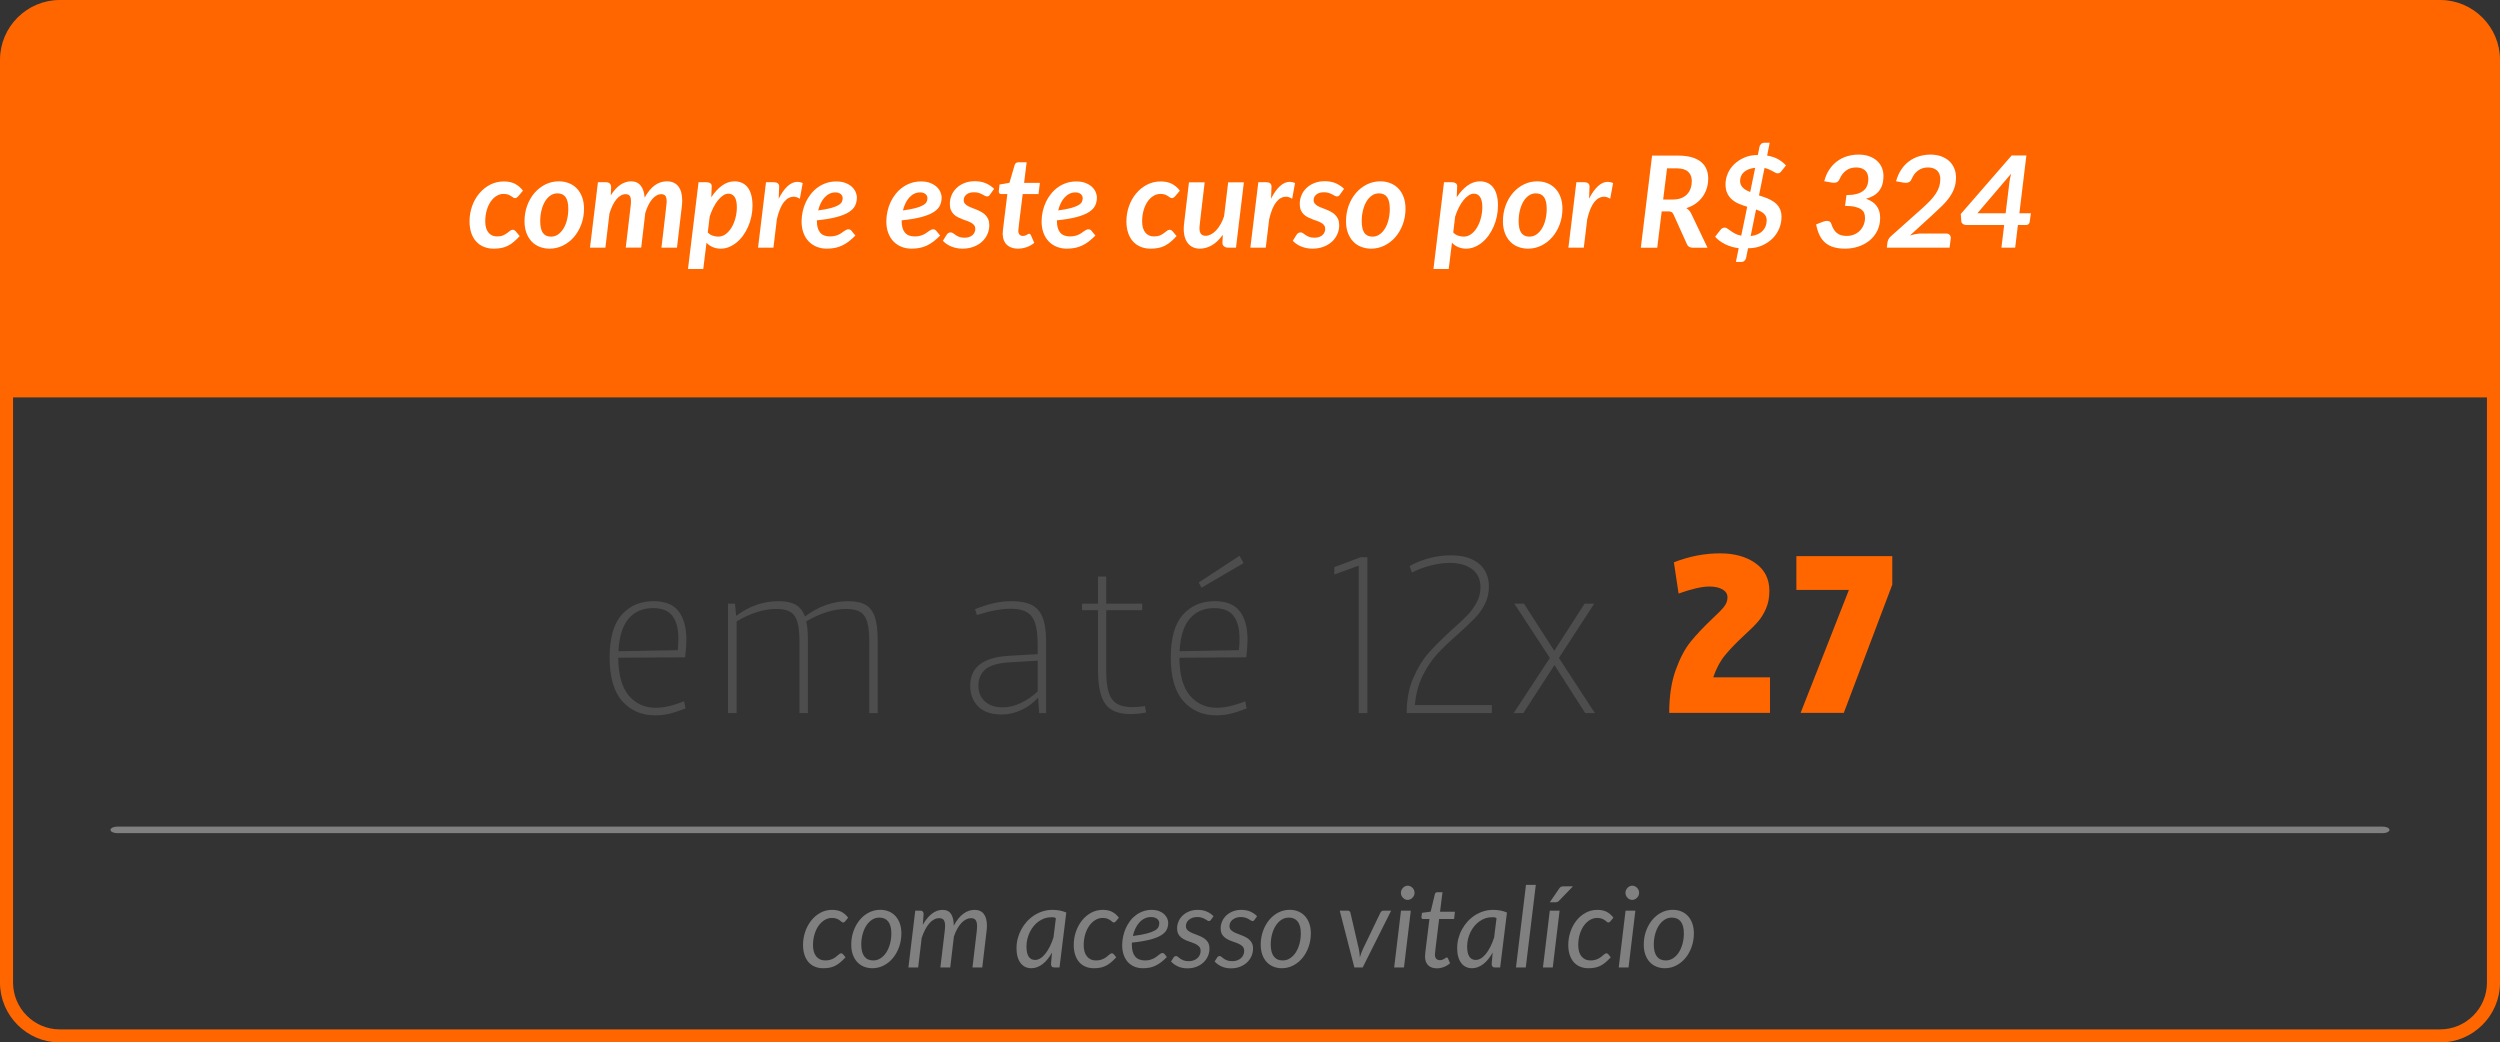 <?xml version="1.0" encoding="UTF-8"?>
<!DOCTYPE svg PUBLIC "-//W3C//DTD SVG 1.1//EN" "http://www.w3.org/Graphics/SVG/1.1/DTD/svg11.dtd">
<!-- Creator: CorelDRAW 2019 (64 Bit) -->
<svg xmlns="http://www.w3.org/2000/svg" xml:space="preserve" width="190.5mm" height="79.434mm" version="1.1" style="shape-rendering:geometricPrecision; text-rendering:geometricPrecision; image-rendering:optimizeQuality; fill-rule:evenodd; clip-rule:evenodd"
viewBox="0 0 2128176 887398"
 xmlns:xlink="http://www.w3.org/1999/xlink"
 xmlns:xodm="http://www.corel.com/coreldraw/odm/2003">
 <rect x="0" y="0" width="2128176" height="887398" fill="#333333" stroke="none"/>
 <defs>
  <style type="text/css">
   <![CDATA[
    .fil3 {fill:#4D4D4D;fill-rule:nonzero}
    .fil1 {fill:gray;fill-rule:nonzero}
    .fil0 {fill:#FF6600;fill-rule:nonzero}
    .fil2 {fill:white;fill-rule:nonzero}
   ]]>
  </style>
 </defs>
 <g id="Camada_x0020_1">
  <path class="fil0" d="M50903 887398l2026367 0c14005,0 26733,-5725 35956,-14949 9223,-9222 14950,-21951 14950,-35956l0 -785590c0,-14006 -5727,-26733 -14949,-35957 -9223,-9222 -21952,-14948 -35957,-14948l-2026367 0c-14002,0 -26732,5725 -35954,14948 -9223,9223 -14949,21951 -14949,35957l0 785590c0,14005 5725,26733 14949,35956 9221,9223 21950,14949 35954,14949zm-39790 -549108l2105949 0 0 498204c0,10937 -4480,20885 -11693,28099 -7213,7213 -17161,11692 -28099,11692l-2026367 0c-10938,0 -20885,-4479 -28098,-11692 -7213,-7213 -11692,-17161 -11692,-28099l0 -498204z"/>
  <path class="fil1" d="M719780 814908c-1652,1796 -3210,3306 -4686,4513 -1478,1208 -2972,2162 -4466,2877 -1494,715 -3035,1208 -4638,1494 -1605,286 -3338,429 -5181,429 -2797,0 -5260,-476 -7404,-1430 -2146,-953 -3941,-2305 -5388,-4036 -1444,-1733 -2542,-3814 -3288,-6246 -747,-2431 -1128,-5118 -1128,-8041 0,-3910 619,-7676 1843,-11268 1223,-3592 2922,-6770 5115,-9535 2194,-2782 4800,-4990 7818,-6644 3020,-1652 6342,-2479 9964,-2479 3178,0 5848,572 8009,1700 2161,1144 4052,2797 5673,4975l-2670 3194c-190,255 -429,461 -715,620 -286,159 -603,238 -953,238 -446,0 -875,-190 -1304,-588 -429,-398 -984,-842 -1668,-1335 -683,-493 -1541,-937 -2574,-1335 -1033,-398 -2368,-603 -3989,-603 -2192,0 -4257,603 -6212,1795 -1955,1192 -3671,2813 -5133,4895 -1461,2066 -2605,4513 -3448,7342 -842,2829 -1271,5864 -1271,9122 0,1971 222,3751 668,5372 445,1604 1112,2972 2002,4100 890,1128 1985,2002 3273,2622 1287,620 2781,937 4497,937 1431,0 2702,-159 3814,-460 1112,-302 2097,-668 2956,-1113 858,-445 1621,-937 2272,-1462 651,-524 1239,-1017 1764,-1461 524,-446 1001,-811 1430,-1113 429,-303 857,-461 1303,-461 636,0 1175,270 1621,811l2097 2574z"/>
  <path id="1" class="fil1" d="M743378 817594c2319,0 4433,-636 6340,-1923 1907,-1271 3528,-2956 4862,-5070 1335,-2129 2368,-4561 3099,-7326 732,-2781 1097,-5674 1097,-8693 0,-4451 -874,-7819 -2622,-10076 -1748,-2258 -4274,-3386 -7580,-3386 -2352,0 -4464,636 -6355,1891 -1891,1256 -3512,2940 -4847,5054 -1335,2114 -2368,4561 -3098,7326 -731,2765 -1097,5657 -1097,8694 0,4450 875,7819 2605,10091 1733,2272 4260,3416 7597,3416zm-763 6627c-2638,0 -5053,-460 -7246,-1366 -2193,-906 -4083,-2209 -5673,-3926 -1590,-1716 -2829,-3814 -3719,-6293 -888,-2479 -1334,-5308 -1334,-8487 0,-4068 635,-7898 1906,-11490 1271,-3592 3020,-6738 5229,-9440 2209,-2701 4814,-4831 7818,-6388 3003,-1558 6244,-2337 9740,-2337 2638,0 5053,446 7246,1352 2193,905 4084,2224 5673,3941 1589,1716 2829,3814 3718,6309 890,2496 1335,5324 1335,8470 0,4037 -636,7851 -1907,11443 -1271,3592 -3003,6739 -5212,9440 -2209,2701 -4832,4832 -7849,6405 -3020,1573 -6262,2367 -9726,2367z"/>
  <path id="2" class="fil1" d="M773314 823554l5817 -48344 4242 0c1907,0 2861,969 2861,2908l-668 9122c2384,-4179 4990,-7342 7818,-9487 2829,-2146 5817,-3211 8962,-3211 3274,0 5690,1161 7247,3497 1557,2336 2335,5673 2335,9996 2416,-4594 5133,-7994 8137,-10187 3003,-2209 6149,-3306 9454,-3306 3559,0 6229,1161 7993,3480 1764,2320 2636,5658 2636,10013 0,731 -31,1494 -95,2288 -64,794 -143,1621 -238,2479l-3623 30752 -8342 0 3622 -30752c191,-1557 286,-2972 286,-4243 0,-2384 -398,-4148 -1192,-5276 -793,-1128 -2128,-1685 -4004,-1685 -1366,0 -2734,334 -4100,1018 -1366,683 -2685,1685 -3956,3003 -1271,1319 -2448,2956 -3544,4911 -1097,1955 -2082,4212 -2940,6754l-3098 26270 -8390 0 3670 -30752c95,-858 174,-1668 238,-2431 64,-763 96,-1478 96,-2146 0,-2257 -366,-3925 -1113,-5006 -747,-1080 -2066,-1621 -3940,-1621 -1526,0 -2988,382 -4403,1144 -1414,763 -2749,1860 -4004,3306 -1255,1447 -2431,3211 -3512,5293 -1080,2081 -2066,4434 -2955,7040l-3003 25173 -8296 0z"/>
  <path id="3" class="fil1" d="M901931 823554l-4386 0c-1112,0 -1858,-286 -2256,-842 -398,-572 -603,-1256 -603,-2066l858 -9726c-1145,2018 -2368,3845 -3688,5482 -1318,1653 -2717,3052 -4195,4196 -1477,1160 -3034,2050 -4655,2670 -1621,636 -3306,953 -5053,953 -1907,0 -3640,-381 -5197,-1128 -1557,-746 -2877,-1843 -3973,-3289 -1096,-1447 -1954,-3226 -2558,-5340 -603,-2114 -906,-4546 -906,-7278 0,-2861 366,-5658 1081,-8375 715,-2718 1732,-5293 3050,-7708 1319,-2415 2892,-4641 4736,-6658 1844,-2019 3909,-3767 6181,-5245 2272,-1478 4704,-2622 7310,-3433 2606,-810 5340,-1223 8200,-1223 2066,0 4083,175 6038,508 1955,334 3878,922 5783,1748l-5768 46755zm-20785 -6389c1557,0 3083,-476 4577,-1430 1494,-954 2908,-2289 4243,-3973 1334,-1685 2590,-3703 3750,-6039 1160,-2336 2177,-4895 3067,-7676l2049 -16353c-699,-573 -1382,-859 -2064,-859 -684,0 -1366,0 -2034,0 -1907,0 -3750,303 -5530,922 -1780,620 -3448,1495 -5005,2607 -1558,1112 -2973,2431 -4244,3973 -1271,1542 -2350,3226 -3257,5070 -906,1843 -1621,3798 -2129,5880 -508,2082 -763,4212 -763,6405 0,7645 2448,11474 7341,11474z"/>
  <path id="4" class="fil1" d="M950222 814908c-1652,1796 -3210,3306 -4688,4513 -1477,1208 -2971,2162 -4465,2877 -1494,715 -3035,1208 -4640,1494 -1604,286 -3337,429 -5180,429 -2797,0 -5261,-476 -7404,-1430 -2146,-953 -3941,-2305 -5388,-4036 -1446,-1733 -2542,-3814 -3288,-6246 -747,-2431 -1128,-5118 -1128,-8041 0,-3910 619,-7676 1843,-11268 1222,-3592 2922,-6770 5115,-9535 2194,-2782 4800,-4990 7818,-6644 3020,-1652 6342,-2479 9964,-2479 3178,0 5848,572 8009,1700 2161,1144 4052,2797 5673,4975l-2670 3194c-190,255 -429,461 -715,620 -286,159 -603,238 -953,238 -446,0 -875,-190 -1304,-588 -429,-398 -985,-842 -1669,-1335 -681,-493 -1539,-937 -2573,-1335 -1033,-398 -2368,-603 -3989,-603 -2193,0 -4257,603 -6212,1795 -1955,1192 -3671,2813 -5133,4895 -1461,2066 -2605,4513 -3448,7342 -842,2829 -1271,5864 -1271,9122 0,1971 222,3751 668,5372 445,1604 1112,2972 2002,4100 889,1128 1985,2002 3273,2622 1287,620 2781,937 4497,937 1431,0 2701,-159 3814,-460 1112,-302 2097,-668 2956,-1113 858,-445 1621,-937 2272,-1462 651,-524 1239,-1017 1764,-1461 524,-446 1001,-811 1429,-1113 429,-303 858,-461 1304,-461 636,0 1175,270 1621,811l2097 2574z"/>
  <path id="5" class="fil1" d="M994460 785572c0,2114 -429,4036 -1287,5816 -857,1764 -2430,3354 -4719,4768 -2288,1414 -5434,2654 -9439,3703 -4005,1048 -9153,1907 -15445,2543 -32,350 -48,683 -48,1017 0,334 0,684 0,1033 0,4259 936,7516 2796,9774 1859,2240 4656,3368 8405,3368 1526,0 2892,-159 4084,-476 1192,-334 2257,-716 3195,-1176 937,-461 1763,-970 2478,-1526 715,-556 1366,-1065 1971,-1542 603,-460 1160,-842 1668,-1160 509,-318 1018,-477 1526,-477 572,0 1097,270 1573,811l2097 2622c-1620,1685 -3193,3115 -4734,4307 -1542,1176 -3131,2177 -4752,2972 -1620,779 -3303,1367 -5069,1733 -1764,365 -3671,540 -5704,540 -2765,0 -5244,-460 -7437,-1382 -2192,-922 -4052,-2241 -5577,-3941 -1526,-1700 -2702,-3767 -3528,-6182 -827,-2415 -1240,-5118 -1240,-8105 0,-2479 270,-4958 794,-7421 525,-2463 1288,-4816 2289,-7040 1001,-2225 2224,-4291 3671,-6198 1446,-1924 3098,-3560 4957,-4943 1860,-1382 3910,-2479 6151,-3273 2239,-794 4638,-1192 7213,-1192 2448,0 4560,350 6340,1049 1780,699 3242,1590 4386,2670 1145,1096 2002,2288 2558,3592 556,1303 826,2543 826,3719zm-14587 -4927c-2002,0 -3845,413 -5530,1239 -1684,827 -3177,1971 -4481,3433 -1303,1447 -2415,3147 -3337,5118 -922,1954 -1638,4068 -2146,6341 4895,-604 8820,-1304 11775,-2082 2956,-779 5229,-1637 6818,-2543 1589,-906 2638,-1891 3146,-2940 508,-1049 763,-2161 763,-3306 0,-572 -127,-1175 -382,-1795 -254,-620 -651,-1192 -1208,-1700 -556,-508 -1287,-922 -2176,-1256 -889,-334 -1971,-508 -3242,-508z"/>
  <path id="6" class="fil1" d="M1030882 782981c-254,381 -508,651 -762,827 -255,174 -572,269 -954,269 -445,0 -922,-174 -1446,-524 -525,-350 -1161,-747 -1908,-1176 -746,-429 -1668,-826 -2749,-1192 -1080,-365 -2382,-540 -3908,-540 -1430,0 -2734,190 -3910,588 -1175,398 -2193,954 -3051,1653 -857,698 -1508,1509 -1970,2447 -460,938 -699,1939 -699,2988 0,1494 493,2686 1478,3575 984,890 2224,1653 3718,2305 1494,651 3115,1287 4847,1891 1732,604 3336,1366 4829,2289 1495,922 2734,2097 3719,3528 985,1430 1478,3289 1478,5578 0,2224 -429,4355 -1303,6389 -875,2033 -2130,3814 -3767,5356 -1637,1542 -3606,2781 -5911,3702 -2304,922 -4894,1383 -7754,1383 -3083,0 -5800,-556 -8169,-1653 -2366,-1096 -4306,-2495 -5799,-4211l2098 -3274c254,-413 555,-731 905,-970 350,-222 795,-333 1335,-333 509,0 1018,222 1525,667 508,445 1144,954 1907,1509 763,556 1733,1049 2892,1495 1161,445 2622,667 4402,667 1557,0 2972,-238 4227,-715 1256,-477 2320,-1113 3194,-1907 874,-794 1542,-1716 2003,-2782 459,-1065 681,-2209 681,-3401 0,-1621 -493,-2908 -1477,-3862 -985,-953 -2224,-1748 -3719,-2384 -1494,-636 -3099,-1223 -4815,-1780 -1715,-556 -3320,-1271 -4814,-2145 -1495,-875 -2734,-2019 -3719,-3402 -985,-1398 -1477,-3258 -1477,-5578 0,-2034 412,-3988 1222,-5880 811,-1891 1971,-3560 3497,-5023 1526,-1461 3385,-2638 5561,-3511 2177,-875 4625,-1304 7358,-1304 2891,0 5451,493 7659,1462 2210,970 4099,2272 5689,3941l-2145 3035z"/>
  <path id="7" class="fil1" d="M1067970 782981c-254,381 -508,651 -762,827 -255,174 -572,269 -954,269 -445,0 -922,-174 -1446,-524 -525,-350 -1161,-747 -1908,-1176 -746,-429 -1668,-826 -2749,-1192 -1079,-365 -2382,-540 -3908,-540 -1430,0 -2734,190 -3910,588 -1175,398 -2192,954 -3050,1653 -858,698 -1509,1509 -1971,2447 -460,938 -699,1939 -699,2988 0,1494 493,2686 1478,3575 985,890 2224,1653 3718,2305 1494,651 3115,1287 4847,1891 1732,604 3336,1366 4829,2289 1495,922 2734,2097 3719,3528 985,1430 1478,3289 1478,5578 0,2224 -429,4355 -1303,6389 -875,2033 -2130,3814 -3767,5356 -1637,1542 -3606,2781 -5911,3702 -2304,922 -4894,1383 -7754,1383 -3083,0 -5800,-556 -8168,-1653 -2367,-1096 -4307,-2495 -5800,-4211l2098 -3274c254,-413 555,-731 905,-970 350,-222 795,-333 1335,-333 509,0 1018,222 1526,667 508,445 1143,954 1906,1509 763,556 1733,1049 2892,1495 1161,445 2622,667 4403,667 1556,0 2971,-238 4226,-715 1256,-477 2320,-1113 3194,-1907 874,-794 1542,-1716 2003,-2782 460,-1065 683,-2209 683,-3401 0,-1621 -493,-2908 -1478,-3862 -985,-953 -2224,-1748 -3719,-2384 -1494,-636 -3099,-1223 -4814,-1780 -1716,-556 -3321,-1271 -4815,-2145 -1495,-875 -2734,-2019 -3718,-3402 -985,-1398 -1478,-3258 -1478,-5578 0,-2034 413,-3988 1223,-5880 810,-1891 1970,-3560 3496,-5023 1526,-1461 3385,-2638 5562,-3511 2176,-875 4624,-1304 7356,-1304 2892,0 5451,493 7659,1462 2210,970 4100,2272 5689,3941l-2145 3035z"/>
  <path id="8" class="fil1" d="M1091949 817594c2320,0 4434,-636 6340,-1923 1907,-1271 3528,-2956 4863,-5070 1335,-2129 2368,-4561 3099,-7326 732,-2781 1097,-5674 1097,-8693 0,-4451 -874,-7819 -2622,-10076 -1748,-2258 -4275,-3386 -7580,-3386 -2352,0 -4465,636 -6357,1891 -1891,1256 -3511,2940 -4846,5054 -1335,2114 -2368,4561 -3099,7326 -731,2765 -1097,5657 -1097,8694 0,4450 875,7819 2606,10091 1733,2272 4259,3416 7596,3416zm-763 6627c-2638,0 -5052,-460 -7245,-1366 -2194,-906 -4084,-2209 -5673,-3926 -1590,-1716 -2829,-3814 -3719,-6293 -889,-2479 -1335,-5308 -1335,-8487 0,-4068 636,-7898 1907,-11490 1271,-3592 3020,-6738 5228,-9440 2209,-2701 4815,-4831 7819,-6388 3002,-1558 6244,-2337 9740,-2337 2636,0 5053,446 7246,1352 2193,905 4083,2224 5672,3941 1590,1716 2830,3814 3719,6309 890,2496 1335,5324 1335,8470 0,4037 -636,7851 -1907,11443 -1271,3592 -3004,6739 -5213,9440 -2207,2701 -4831,4832 -7849,6405 -3019,1573 -6261,2367 -9726,2367z"/>
  <path id="9" class="fil1" d="M1140478 775210l6864 0c636,0 1145,174 1526,524 381,350 620,763 715,1240l7198 31116c255,1176 446,2353 556,3529 112,1175 191,2336 255,3496 350,-1160 715,-2305 1096,-3464 382,-1160 859,-2352 1431,-3560l14968 -31116c255,-509 604,-923 1049,-1256 445,-334 937,-508 1478,-508l6626 0 -24217 48344 -7103 0 -12442 -48344z"/>
  <path id="10" class="fil1" d="M1200973 775210l-5816 48344 -8343 0 5817 -48344 8342 0zm3194 -15162c0,827 -160,1590 -493,2305 -334,715 -778,1351 -1334,1907 -556,556 -1192,1001 -1891,1319 -699,317 -1430,477 -2193,477 -732,0 -1447,-160 -2146,-477 -699,-318 -1303,-763 -1828,-1319 -524,-556 -952,-1192 -1270,-1907 -317,-715 -476,-1478 -476,-2305 0,-826 159,-1605 476,-2336 318,-731 746,-1383 1287,-1938 540,-556 1160,-1002 1859,-1335 699,-334 1414,-493 2145,-493 763,0 1495,159 2194,476 699,318 1335,747 1890,1304 556,556 984,1208 1303,1955 317,746 477,1542 477,2367z"/>
  <path id="11" class="fil1" d="M1213081 814431c0,-190 16,-429 31,-731 16,-302 48,-747 95,-1319 48,-572 112,-1318 207,-2240 96,-923 239,-2130 429,-3624l3004 -24187 -5386 0c-413,0 -747,-127 -1018,-366 -270,-238 -413,-603 -413,-1112 0,-96 17,-286 48,-572 31,-287 79,-620 127,-985 47,-366 95,-732 143,-1113 48,-382 79,-747 111,-1113l7437 -1001 3576 -14923c127,-477 365,-875 715,-1176 349,-302 778,-445 1286,-445l4482 0 -2098 16639 12681 0 -715 6167 -12729 0 -2907 23758c-159,1303 -270,2352 -350,3147 -79,794 -143,1446 -191,1923 -47,477 -79,810 -95,1001 -16,191 -32,334 -32,429 0,1621 382,2813 1127,3592 747,779 1765,1176 3068,1176 827,0 1557,-127 2193,-365 636,-239 1192,-493 1653,-779 460,-286 842,-556 1160,-795 318,-238 604,-350 858,-350 255,0 460,64 603,191 143,127 286,334 445,636l1764 4100c-1525,1352 -3272,2401 -5258,3179 -1987,762 -3989,1144 -5992,1144 -3081,0 -5513,-842 -7293,-2527 -1780,-1685 -2701,-4132 -2765,-7359z"/>
  <path id="12" class="fil1" d="M1277056 823554l-4386 0c-1113,0 -1859,-286 -2257,-842 -397,-572 -602,-1256 -602,-2066l857 -9726c-1144,2018 -2367,3845 -3687,5482 -1318,1653 -2717,3052 -4195,4196 -1478,1160 -3034,2050 -4655,2670 -1621,636 -3306,953 -5054,953 -1907,0 -3639,-381 -5196,-1128 -1557,-746 -2877,-1843 -3973,-3289 -1097,-1447 -1955,-3226 -2558,-5340 -603,-2114 -906,-4546 -906,-7278 0,-2861 366,-5658 1080,-8375 715,-2718 1732,-5293 3051,-7708 1319,-2415 2892,-4641 4736,-6658 1843,-2019 3909,-3767 6181,-5245 2272,-1478 4704,-2622 7310,-3433 2606,-810 5340,-1223 8199,-1223 2067,0 4084,175 6039,508 1955,334 3877,922 5783,1748l-5768 46755zm-20785 -6389c1557,0 3083,-476 4576,-1430 1494,-954 2909,-2289 4244,-3973 1334,-1685 2590,-3703 3750,-6039 1160,-2336 2176,-4895 3065,-7676l2050 -16353c-699,-573 -1382,-859 -2066,-859 -684,0 -1366,0 -2033,0 -1907,0 -3750,303 -5530,922 -1781,620 -3449,1495 -5005,2607 -1558,1112 -2973,2431 -4244,3973 -1271,1542 -2352,3226 -3258,5070 -905,1843 -1620,3798 -2128,5880 -508,2082 -763,4212 -763,6405 0,7645 2447,11474 7341,11474z"/>
  <polygon id="13" class="fil1" points="1290500,823554 1299033,753278 1307376,753278 1298842,823554 "/>
  <path id="14" class="fil1" d="M1327635 775210l-5815 48344 -8343 0 5816 -48344 8342 0zm11347 -20692l-11822 12253c-446,476 -890,810 -1352,1001 -460,191 -1017,286 -1652,286l-4863 0 7914 -11538c445,-699 937,-1208 1477,-1526 541,-317 1304,-476 2289,-476l8009 0z"/>
  <path id="15" class="fil1" d="M1371208 814908c-1652,1796 -3210,3306 -4688,4513 -1477,1208 -2971,2162 -4465,2877 -1494,715 -3035,1208 -4640,1494 -1604,286 -3337,429 -5180,429 -2797,0 -5261,-476 -7404,-1430 -2146,-953 -3941,-2305 -5388,-4036 -1446,-1733 -2542,-3814 -3288,-6246 -747,-2431 -1128,-5118 -1128,-8041 0,-3910 619,-7676 1843,-11268 1222,-3592 2922,-6770 5115,-9535 2194,-2782 4799,-4990 7818,-6644 3020,-1652 6342,-2479 9964,-2479 3178,0 5848,572 8009,1700 2161,1144 4052,2797 5673,4975l-2670 3194c-190,255 -429,461 -715,620 -286,159 -603,238 -953,238 -446,0 -875,-190 -1304,-588 -429,-398 -985,-842 -1669,-1335 -681,-493 -1539,-937 -2573,-1335 -1033,-398 -2368,-603 -3989,-603 -2193,0 -4257,603 -6212,1795 -1955,1192 -3671,2813 -5133,4895 -1462,2066 -2605,4513 -3448,7342 -842,2829 -1271,5864 -1271,9122 0,1971 222,3751 668,5372 445,1604 1112,2972 2002,4100 889,1128 1985,2002 3273,2622 1287,620 2781,937 4497,937 1431,0 2701,-159 3814,-460 1112,-302 2097,-668 2956,-1113 858,-445 1621,-937 2272,-1462 651,-524 1239,-1017 1764,-1461 524,-446 1000,-811 1429,-1113 429,-303 858,-461 1304,-461 636,0 1175,270 1621,811l2097 2574z"/>
  <path id="16" class="fil1" d="M1392135 775210l-5816 48344 -8343 0 5817 -48344 8342 0zm3194 -15162c0,827 -160,1590 -493,2305 -334,715 -778,1351 -1334,1907 -556,556 -1192,1001 -1891,1319 -699,317 -1430,477 -2193,477 -732,0 -1447,-160 -2146,-477 -699,-318 -1303,-763 -1828,-1319 -524,-556 -952,-1192 -1270,-1907 -317,-715 -476,-1478 -476,-2305 0,-826 159,-1605 476,-2336 318,-731 746,-1383 1287,-1938 540,-556 1160,-1002 1859,-1335 699,-334 1414,-493 2145,-493 763,0 1495,159 2194,476 699,318 1335,747 1890,1304 556,556 984,1208 1303,1955 317,746 477,1542 477,2367z"/>
  <path id="17" class="fil1" d="M1418021 817594c2320,0 4434,-636 6340,-1923 1907,-1271 3528,-2956 4863,-5070 1335,-2129 2368,-4561 3099,-7326 731,-2781 1096,-5674 1096,-8693 0,-4451 -872,-7819 -2621,-10076 -1748,-2258 -4275,-3386 -7581,-3386 -2350,0 -4464,636 -6355,1891 -1891,1256 -3511,2940 -4846,5054 -1335,2114 -2368,4561 -3099,7326 -731,2765 -1097,5657 -1097,8694 0,4450 875,7819 2606,10091 1733,2272 4259,3416 7596,3416zm-763 6627c-2638,0 -5052,-460 -7245,-1366 -2194,-906 -4084,-2209 -5674,-3926 -1589,-1716 -2828,-3814 -3718,-6293 -889,-2479 -1335,-5308 -1335,-8487 0,-4068 636,-7898 1907,-11490 1271,-3592 3019,-6738 5228,-9440 2209,-2701 4815,-4831 7818,-6388 3003,-1558 6245,-2337 9740,-2337 2638,0 5054,446 7247,1352 2192,905 4083,2224 5672,3941 1590,1716 2830,3814 3719,6309 890,2496 1335,5324 1335,8470 0,4037 -636,7851 -1907,11443 -1271,3592 -3004,6739 -5213,9440 -2207,2701 -4831,4832 -7849,6405 -3020,1573 -6261,2367 -9726,2367z"/>
  <path class="fil2" d="M442385 200967c-1842,2041 -3594,3738 -5273,5111 -1678,1372 -3394,2473 -5128,3322 -1734,831 -3557,1409 -5471,1752 -1914,343 -4008,524 -6284,524 -3213,0 -6085,-560 -8631,-1661 -2546,-1102 -4712,-2654 -6482,-4678 -1770,-2022 -3106,-4461 -4027,-7314 -921,-2853 -1390,-6032 -1390,-9535 0,-4514 722,-8830 2166,-12929 1446,-4100 3468,-7712 6067,-10835 2601,-3125 5689,-5616 9262,-7476 3576,-1860 7476,-2782 11701,-2782 3684,0 6826,650 9408,1968 2582,1300 4875,3251 6898,5870l-4280 5056c-325,325 -687,613 -1102,885 -416,270 -885,416 -1391,416 -614,0 -1174,-199 -1679,-579 -505,-379 -1083,-776 -1751,-1210 -668,-433 -1499,-848 -2492,-1228 -993,-379 -2294,-560 -3883,-560 -2057,0 -4025,560 -5903,1679 -1878,1121 -3521,2709 -4948,4750 -1425,2058 -2564,4532 -3413,7421 -848,2890 -1281,6068 -1281,9572 0,4081 903,7224 2708,9444 1805,2221 4243,3322 7313,3322 2059,0 3774,-289 5128,-885 1354,-595 2492,-1246 3431,-1951 940,-704 1787,-1354 2528,-1951 741,-595 1535,-903 2401,-903 433,0 867,126 1282,361 416,236 776,542 1102,904l3413 4117z"/>
  <path id="1" class="fil2" d="M469089 201437c2240,0 4262,-650 6067,-1933 1805,-1282 3358,-3016 4641,-5165 1282,-2149 2257,-4660 2944,-7513 686,-2871 1029,-5868 1029,-9029 0,-4514 -759,-7856 -2294,-9986 -1535,-2132 -3864,-3214 -6969,-3214 -2240,0 -4262,650 -6068,1914 -1805,1265 -3340,2979 -4604,5147 -1263,2185 -2239,4695 -2925,7549 -687,2871 -1030,5887 -1030,9084 0,4514 759,7837 2276,9968 1517,2113 3827,3178 6933,3178zm-1192 10239c-3069,0 -5903,-524 -8522,-1553 -2619,-1030 -4875,-2528 -6771,-4514 -1896,-1987 -3395,-4443 -4479,-7332 -1084,-2890 -1625,-6195 -1625,-9915 0,-4803 776,-9299 2311,-13453 1535,-4154 3630,-7747 6285,-10782 2653,-3051 5741,-5435 9280,-7169 3539,-1734 7313,-2601 11321,-2601 3070,0 5923,524 8540,1553 2619,1030 4876,2528 6790,4516 1915,1986 3412,4442 4495,7331 1084,2890 1625,6195 1625,9915 0,4767 -776,9228 -2329,13363 -1552,4154 -3646,7746 -6302,10798 -2654,3052 -5759,5454 -9298,7206 -3540,1752 -7313,2636 -11322,2636z"/>
  <path id="2" class="fil2" d="M502242 210809l6770 -55692 6771 0c1373,0 2457,343 3251,1048 794,686 1192,1787 1192,3287 0,54 0,108 0,180 0,73 0,343 -18,776 -19,452 -55,1121 -90,2041 -37,903 -90,2185 -163,3846 2491,-4027 5200,-7007 8125,-8975 2926,-1968 5977,-2962 9155,-2962 3431,0 6139,1192 8107,3576 1968,2384 3106,5833 3431,10329 2600,-4767 5489,-8270 8649,-10528 3160,-2258 6590,-3377 10310,-3377 4152,0 7367,1391 9624,4189 2257,2800 3375,6845 3375,12118 0,723 -18,1480 -54,2294 -36,812 -108,1643 -217,2473l-4170 35377 -13218 0c723,-6140 1337,-11359 1842,-15639 506,-4280 922,-7855 1247,-10726 325,-2872 578,-5111 759,-6736 180,-1625 324,-2889 414,-3774 90,-885 145,-1481 163,-1789 18,-306 18,-541 18,-722 0,-2167 -361,-3738 -1084,-4695 -723,-957 -1896,-1427 -3521,-1427 -1373,0 -2708,361 -4008,1084 -1299,723 -2528,1770 -3701,3143 -1174,1372 -2258,3051 -3251,5038 -992,1986 -1877,4225 -2635,6717l-3468 29525 -13163 0 4171 -35377c73,-757 145,-1480 199,-2148 55,-668 73,-1282 73,-1860 0,-2167 -343,-3738 -1048,-4695 -704,-957 -1878,-1427 -3503,-1427 -1408,0 -2779,379 -4116,1137 -1336,759 -2583,1842 -3756,3269 -1174,1427 -2258,3160 -3250,5201 -993,2040 -1878,4333 -2636,6862l-3468 29038 -13108 0z"/>
  <path id="3" class="fil2" d="M585661 229012l8992 -73895 6771 0c1228,0 2276,271 3143,794 867,542 1300,1409 1300,2619 0,0 0,55 0,163 0,108 -18,469 -55,1065 -36,579 -71,1517 -108,2800 -36,1282 -108,3070 -217,5399 2673,-4154 5705,-7458 9082,-9914 3377,-2457 6933,-3684 10690,-3684 2310,0 4423,433 6319,1282 1896,849 3503,2113 4840,3811 1335,1697 2365,3846 3087,6465 723,2600 1084,5652 1084,9155 0,3143 -325,6230 -975,9282 -649,3033 -1571,5905 -2762,8613 -1192,2709 -2600,5201 -4243,7476 -1643,2294 -3486,4262 -5508,5923 -2022,1662 -4171,2962 -6465,3901 -2294,940 -4675,1409 -7132,1409 -2491,0 -4749,-451 -6789,-1336 -2040,-885 -3809,-2114 -5291,-3702l-2762 22374 -13001 0zm34397 -64144c-1480,0 -2978,506 -4495,1499 -1517,993 -2979,2365 -4388,4117 -1409,1752 -2709,3828 -3918,6212 -1210,2384 -2257,4948 -3124,7693l-1625 13507c1228,1282 2636,2203 4207,2727 1572,542 3124,813 4676,813 2384,0 4551,-741 6501,-2222 1949,-1480 3629,-3413 5019,-5797 1391,-2383 2457,-5074 3214,-8054 759,-2979 1138,-5959 1138,-8957 0,-3900 -632,-6808 -1896,-8704 -1265,-1896 -3034,-2835 -5310,-2835z"/>
  <path id="4" class="fil2" d="M645302 210809l6770 -55692 6771 0c1300,0 2366,289 3196,885 831,579 1247,1517 1247,2800 0,0 0,54 0,199 0,126 -18,523 -55,1173 -36,650 -71,1680 -108,3088 -36,1409 -108,3377 -217,5905 2276,-4587 4767,-8126 7475,-10619 2709,-2509 5525,-3756 8450,-3756 1481,0 2981,343 4497,1011l-2438 13418c-1805,-1174 -3521,-1752 -5147,-1752 -3213,0 -6030,1535 -8450,4605 -2419,3070 -4405,7874 -5958,14410l-2926 24325 -13108 0z"/>
  <path id="5" class="fil2" d="M729425 168173c0,2492 -487,4768 -1480,6845 -993,2058 -2781,3918 -5344,5543 -2564,1625 -6032,3034 -10419,4208 -4388,1173 -9985,2113 -16775,2798l0 704c0,8669 3702,13003 11106,13003 1589,0 2997,-162 4225,-469 1228,-307 2311,-668 3232,-1102 921,-433 1752,-922 2491,-1463 741,-542 1427,-1029 2059,-1462 632,-433 1246,-812 1860,-1119 614,-307 1282,-451 2004,-451 433,0 866,108 1299,307 433,198 794,487 1084,885l3413 4135c-1914,1915 -3792,3576 -5633,5003 -1842,1409 -3720,2564 -5635,3468 -1914,921 -3936,1589 -6066,2022 -2130,433 -4461,650 -6988,650 -3250,0 -6193,-560 -8830,-1661 -2635,-1102 -4893,-2654 -6771,-4660 -1878,-2004 -3322,-4424 -4351,-7259 -1029,-2835 -1553,-6014 -1553,-9517 0,-2925 325,-5797 957,-8631 632,-2817 1535,-5490 2726,-8019 1192,-2528 2654,-4857 4388,-6988 1734,-2149 3702,-3992 5885,-5544 2185,-1553 4587,-2763 7206,-3630 2617,-867 5417,-1300 8414,-1300 2925,0 5489,416 7674,1247 2185,830 4007,1914 5471,3232 1462,1336 2546,2800 3269,4443 722,1624 1083,3214 1083,4785zm-18254 -4388c-1805,0 -3486,380 -5038,1119 -1553,759 -2943,1824 -4188,3178 -1246,1355 -2329,2981 -3251,4858 -921,1896 -1661,3955 -2203,6193 4479,-613 8089,-1300 10816,-2022 2727,-741 4840,-1553 6338,-2438 1498,-867 2491,-1806 2979,-2800 487,-993 722,-2059 722,-3196 0,-542 -108,-1119 -343,-1698 -235,-595 -595,-1119 -1084,-1571 -487,-451 -1119,-849 -1896,-1156 -775,-306 -1733,-469 -2852,-469z"/>
  <path id="6" class="fil2" d="M801577 168173c0,2492 -487,4768 -1480,6845 -992,2058 -2779,3918 -5344,5543 -2564,1625 -6030,3034 -10419,4208 -4387,1173 -9985,2113 -16774,2798l0 704c0,8669 3701,13003 11106,13003 1589,0 2996,-162 4224,-469 1228,-307 2311,-668 3233,-1102 921,-433 1752,-922 2491,-1463 741,-542 1427,-1029 2058,-1462 632,-433 1246,-812 1860,-1119 614,-307 1282,-451 2004,-451 433,0 867,108 1300,307 433,198 794,487 1084,885l3412 4135c-1913,1915 -3790,3576 -5633,5003 -1842,1409 -3720,2564 -5634,3468 -1914,921 -3937,1589 -6067,2022 -2130,433 -4460,650 -6988,650 -3250,0 -6192,-560 -8829,-1661 -2636,-1102 -4894,-2654 -6771,-4660 -1878,-2004 -3322,-4424 -4352,-7259 -1029,-2835 -1553,-6014 -1553,-9517 0,-2925 325,-5797 957,-8631 632,-2817 1535,-5490 2727,-8019 1192,-2528 2654,-4857 4387,-6988 1734,-2149 3702,-3992 5886,-5544 2185,-1553 4586,-2763 7205,-3630 2619,-867 5417,-1300 8414,-1300 2926,0 5490,416 7674,1247 2185,830 4008,1914 5472,3232 1462,1336 2545,2800 3268,4443 722,1624 1083,3214 1083,4785zm-18254 -4388c-1805,0 -3484,380 -5037,1119 -1553,759 -2944,1824 -4189,3178 -1246,1355 -2329,2981 -3250,4858 -921,1896 -1661,3955 -2203,6193 4478,-613 8089,-1300 10816,-2022 2726,-741 4838,-1553 6338,-2438 1498,-867 2491,-1806 2979,-2800 487,-993 722,-2059 722,-3196 0,-542 -108,-1119 -343,-1698 -235,-595 -595,-1119 -1084,-1571 -487,-451 -1119,-849 -1896,-1156 -776,-306 -1734,-469 -2853,-469z"/>
  <path id="7" class="fil2" d="M842800 165627c-398,578 -776,993 -1137,1228 -362,235 -831,343 -1409,343 -614,0 -1246,-180 -1896,-542 -649,-361 -1390,-759 -2239,-1210 -849,-451 -1823,-867 -2926,-1228 -1102,-361 -2438,-542 -3990,-542 -2852,0 -5037,650 -6554,1933 -1516,1282 -2275,2871 -2275,4785 0,1121 325,2077 956,2853 632,778 1444,1463 2457,2041 1011,578 2166,1102 3467,1590 1299,487 2635,1011 4008,1571 1372,560 2709,1192 4008,1914 1300,705 2457,1554 3467,2565 1011,1011 1842,2239 2474,3665 631,1427 938,3143 938,5129 0,2672 -524,5219 -1589,7639 -1066,2420 -2601,4550 -4586,6374 -1986,1823 -4388,3269 -7206,4333 -2816,1066 -5958,1608 -9425,1608 -1768,0 -3465,-163 -5109,-506 -1643,-343 -3197,-812 -4642,-1409 -1443,-613 -2744,-1318 -3917,-2148 -1174,-813 -2185,-1698 -3016,-2654l3251 -5184c397,-613 885,-1102 1444,-1427 560,-325 1210,-487 1967,-487 759,0 1444,235 2059,704 613,470 1336,975 2166,1535 831,560 1842,1084 3016,1554 1174,469 2671,704 4513,704 1481,0 2800,-199 3937,-595 1137,-398 2095,-940 2871,-1625 775,-687 1353,-1481 1751,-2402 398,-903 595,-1860 595,-2871 0,-1229 -306,-2258 -921,-3070 -614,-813 -1425,-1517 -2454,-2114 -1030,-595 -2203,-1119 -3503,-1571 -1300,-451 -2619,-940 -3973,-1444 -1354,-506 -2672,-1084 -3955,-1734 -1281,-650 -2438,-1480 -3467,-2474 -1030,-993 -1860,-2203 -2474,-3630 -612,-1444 -919,-3178 -919,-5255 0,-2456 469,-4857 1408,-7187 938,-2329 2329,-4406 4154,-6195 1823,-1787 4063,-3232 6716,-4316 2654,-1084 5689,-1625 9118,-1625 3539,0 6682,614 9408,1824 2727,1228 5020,2781 6898,4678l-3468 4875z"/>
  <path id="8" class="fil2" d="M853581 199469c0,-254 0,-542 0,-885 0,-344 36,-849 89,-1517 55,-687 145,-1572 271,-2673 126,-1102 289,-2510 506,-4243l3087 -24957 -5254 0c-614,0 -1102,-199 -1481,-578 -379,-380 -578,-940 -578,-1698 0,-36 18,-108 36,-217 18,-108 37,-361 73,-740 36,-380 108,-940 199,-1698 90,-759 199,-1824 343,-3196l8450 -1462 4442 -15170c217,-722 597,-1281 1121,-1679 523,-398 1155,-595 1913,-595l7151 0 -2166 17498 13434 0 -1137 9535 -13489 0 -2979 24217c-181,1480 -307,2654 -398,3521 -90,867 -163,1535 -217,2022 -55,488 -90,831 -108,1030 -18,199 -36,343 -36,416 0,1372 343,2456 1011,3250 668,794 1608,1192 2835,1192 759,0 1409,-108 1951,-307 541,-199 1011,-397 1408,-613 398,-217 759,-433 1066,-632 307,-199 595,-289 885,-289 397,0 722,108 956,307 235,199 433,488 613,885l2872 6555c-1986,1625 -4190,2853 -6609,3684 -2420,830 -4857,1246 -7312,1246 -3937,0 -7044,-1066 -9336,-3196 -2292,-2132 -3502,-5147 -3611,-9011z"/>
  <path id="9" class="fil2" d="M933749 168173c0,2492 -486,4768 -1479,6845 -993,2058 -2781,3918 -5346,5543 -2564,1625 -6030,3034 -10419,4208 -4387,1173 -9985,2113 -16774,2798l0 704c0,8669 3702,13003 11106,13003 1589,0 2997,-162 4224,-469 1228,-307 2311,-668 3233,-1102 921,-433 1752,-922 2491,-1463 741,-542 1427,-1029 2059,-1462 632,-433 1245,-812 1859,-1119 614,-307 1282,-451 2004,-451 433,0 867,108 1300,307 433,198 794,487 1084,885l3413 4135c-1914,1915 -3792,3576 -5634,5003 -1842,1409 -3719,2564 -5634,3468 -1914,921 -3937,1589 -6067,2022 -2129,433 -4460,650 -6988,650 -3250,0 -6192,-560 -8829,-1661 -2636,-1102 -4893,-2654 -6771,-4660 -1878,-2004 -3322,-4424 -4352,-7259 -1029,-2835 -1553,-6014 -1553,-9517 0,-2925 325,-5797 957,-8631 632,-2817 1535,-5490 2727,-8019 1192,-2528 2654,-4857 4388,-6988 1733,-2149 3701,-3992 5885,-5544 2185,-1553 4586,-2763 7205,-3630 2619,-867 5418,-1300 8414,-1300 2926,0 5490,416 7675,1247 2184,830 4007,1914 5471,3232 1462,1336 2546,2800 3269,4443 722,1624 1081,3214 1081,4785zm-18254 -4388c-1804,0 -3484,380 -5037,1119 -1553,759 -2944,1824 -4189,3178 -1246,1355 -2328,2981 -3250,4858 -921,1896 -1661,3955 -2203,6193 4478,-613 8089,-1300 10816,-2022 2727,-741 4838,-1553 6338,-2438 1498,-867 2491,-1806 2979,-2800 487,-993 722,-2059 722,-3196 0,-542 -108,-1119 -343,-1698 -235,-595 -595,-1119 -1084,-1571 -487,-451 -1119,-849 -1896,-1156 -776,-306 -1734,-469 -2853,-469z"/>
  <path id="10" class="fil2" d="M1001569 200967c-1841,2041 -3593,3738 -5272,5111 -1679,1372 -3395,2473 -5129,3322 -1733,831 -3556,1409 -5471,1752 -1914,343 -4008,524 -6283,524 -3214,0 -6086,-560 -8631,-1661 -2546,-1102 -4713,-2654 -6483,-4678 -1770,-2022 -3105,-4461 -4026,-7314 -921,-2853 -1390,-6032 -1390,-9535 0,-4514 722,-8830 2166,-12929 1444,-4100 3467,-7712 6067,-10835 2601,-3125 5687,-5616 9262,-7476 3576,-1860 7475,-2782 11701,-2782 3683,0 6825,650 9408,1968 2582,1300 4874,3251 6897,5870l-4279 5056c-325,325 -687,613 -1102,885 -416,270 -885,416 -1391,416 -614,0 -1174,-199 -1679,-579 -506,-379 -1084,-776 -1752,-1210 -668,-433 -1499,-848 -2492,-1228 -992,-379 -2292,-560 -3882,-560 -2058,0 -4026,560 -5904,1679 -1877,1121 -3520,2709 -4947,4750 -1427,2058 -2565,4532 -3414,7421 -848,2890 -1281,6068 -1281,9572 0,4081 903,7224 2708,9444 1806,2221 4244,3322 7313,3322 2059,0 3775,-289 5129,-885 1354,-595 2492,-1246 3431,-1951 938,-704 1786,-1354 2527,-1951 741,-595 1535,-903 2402,-903 433,0 867,126 1282,361 416,236 776,542 1102,904l3412 4117z"/>
  <path id="11" class="fil2" d="M1025512 155225c-723,6104 -1336,11287 -1842,15513 -505,4225 -921,7764 -1246,10582 -325,2817 -578,5038 -759,6664 -181,1625 -307,2853 -398,3683 -89,831 -144,1409 -162,1698 -18,289 -36,524 -36,704 0,2384 451,4082 1336,5111 885,1029 2221,1553 4026,1553 1409,0 2871,-398 4369,-1174 1499,-776 2944,-1878 4335,-3322 1390,-1444 2672,-3214 3863,-5273 1192,-2059 2203,-4352 3034,-6881l3467 -28857 13379 0 -6716 55584 -6771 0c-613,0 -1192,-73 -1752,-235 -560,-163 -1065,-416 -1516,-741 -452,-325 -813,-741 -1084,-1228 -271,-506 -416,-1102 -416,-1787l0 -217 325 -6736c-2816,3973 -5886,6934 -9227,8885 -3340,1951 -6807,2926 -10383,2926 -2058,0 -3918,-380 -5597,-1119 -1679,-741 -3125,-1806 -4316,-3215 -1192,-1408 -2113,-3159 -2763,-5236 -650,-2077 -974,-4461 -974,-7133 0,-723 18,-1446 54,-2167 36,-723 108,-1481 217,-2276l4170 -35304 13380 0z"/>
  <path id="12" class="fil2" d="M1064405 210809l6770 -55692 6771 0c1300,0 2366,289 3196,885 831,579 1247,1517 1247,2800 0,0 0,54 0,199 0,126 -18,523 -55,1173 -36,650 -71,1680 -108,3088 -36,1409 -108,3377 -217,5905 2276,-4587 4767,-8126 7475,-10619 2709,-2509 5527,-3756 8450,-3756 1481,0 2981,343 4497,1011l-2438 13418c-1805,-1174 -3521,-1752 -5146,-1752 -3214,0 -6032,1535 -8450,4605 -2420,3070 -4406,7874 -5959,14410l-2926 24325 -13108 0z"/>
  <path id="13" class="fil2" d="M1140674 165627c-398,578 -776,993 -1137,1228 -362,235 -831,343 -1409,343 -614,0 -1246,-180 -1896,-542 -650,-361 -1391,-759 -2239,-1210 -849,-451 -1823,-867 -2926,-1228 -1102,-361 -2438,-542 -3990,-542 -2852,0 -5037,650 -6554,1933 -1516,1282 -2275,2871 -2275,4785 0,1121 325,2077 956,2853 632,778 1444,1463 2457,2041 1011,578 2166,1102 3465,1590 1300,487 2636,1011 4009,1571 1372,560 2709,1192 4008,1914 1299,705 2456,1554 3467,2565 1011,1011 1842,2239 2474,3665 631,1427 938,3143 938,5129 0,2672 -524,5219 -1589,7639 -1066,2420 -2601,4550 -4586,6374 -1986,1823 -4388,3269 -7206,4333 -2816,1066 -5958,1608 -9425,1608 -1770,0 -3465,-163 -5109,-506 -1643,-343 -3197,-812 -4642,-1409 -1444,-613 -2744,-1318 -3917,-2148 -1174,-813 -2185,-1698 -3016,-2654l3251 -5184c397,-613 885,-1102 1444,-1427 559,-325 1209,-487 1967,-487 759,0 1444,235 2059,704 613,470 1336,975 2166,1535 831,560 1842,1084 3016,1554 1173,469 2671,704 4513,704 1481,0 2800,-199 3937,-595 1137,-398 2094,-940 2870,-1625 776,-687 1354,-1481 1752,-2402 398,-903 595,-1860 595,-2871 0,-1229 -306,-2258 -921,-3070 -614,-813 -1427,-1517 -2454,-2114 -1030,-595 -2203,-1119 -3503,-1571 -1300,-451 -2619,-940 -3973,-1444 -1355,-506 -2672,-1084 -3955,-1734 -1281,-650 -2438,-1480 -3467,-2474 -1030,-993 -1860,-2203 -2474,-3630 -613,-1444 -921,-3178 -921,-5255 0,-2456 469,-4857 1409,-7187 938,-2329 2329,-4406 4154,-6195 1823,-1787 4062,-3232 6716,-4316 2654,-1084 5689,-1625 9118,-1625 3539,0 6681,614 9408,1824 2727,1228 5020,2781 6897,4678l-3467 4875z"/>
  <path id="14" class="fil2" d="M1168409 201437c2240,0 4261,-650 6067,-1933 1805,-1282 3358,-3016 4641,-5165 1282,-2149 2257,-4660 2944,-7513 685,-2871 1028,-5868 1028,-9029 0,-4514 -759,-7856 -2292,-9986 -1535,-2132 -3864,-3214 -6970,-3214 -2239,0 -4261,650 -6067,1914 -1805,1265 -3340,2979 -4605,5147 -1262,2185 -2238,4695 -2924,7549 -687,2871 -1030,5887 -1030,9084 0,4514 759,7837 2276,9968 1516,2113 3827,3178 6933,3178zm-1192 10239c-3070,0 -5903,-524 -8522,-1553 -2619,-1030 -4876,-2528 -6771,-4514 -1896,-1987 -3395,-4443 -4479,-7332 -1084,-2890 -1625,-6195 -1625,-9915 0,-4803 776,-9299 2311,-13453 1535,-4154 3630,-7747 6284,-10782 2654,-3051 5742,-5435 9280,-7169 3540,-1734 7314,-2601 11322,-2601 3070,0 5923,524 8540,1553 2619,1030 4876,2528 6790,4516 1914,1986 3412,4442 4495,7331 1084,2890 1625,6195 1625,9915 0,4767 -776,9228 -2329,13363 -1553,4154 -3646,7746 -6302,10798 -2654,3052 -5759,5454 -9298,7206 -3540,1752 -7313,2636 -11322,2636z"/>
  <path id="15" class="fil2" d="M1220249 229012l8992 -73895 6771 0c1228,0 2276,271 3143,794 866,542 1299,1409 1299,2619 0,0 0,55 0,163 0,108 -18,469 -55,1065 -36,579 -71,1517 -108,2800 -36,1282 -108,3070 -217,5399 2673,-4154 5706,-7458 9082,-9914 3377,-2457 6934,-3684 10690,-3684 2311,0 4424,433 6320,1282 1896,849 3502,2113 4838,3811 1336,1697 2366,3846 3088,6465 723,2600 1084,5652 1084,9155 0,3143 -325,6230 -975,9282 -649,3033 -1571,5905 -2763,8613 -1192,2709 -2600,5201 -4242,7476 -1643,2294 -3486,4262 -5509,5923 -2022,1662 -4170,2962 -6464,3901 -2294,940 -4676,1409 -7132,1409 -2491,0 -4749,-451 -6790,-1336 -2039,-885 -3808,-2114 -5290,-3702l-2763 22374 -13000 0zm34397 -64144c-1480,0 -2979,506 -4497,1499 -1516,993 -2978,2365 -4387,4117 -1409,1752 -2709,3828 -3919,6212 -1210,2384 -2257,4948 -3122,7693l-1625 13507c1228,1282 2635,2203 4206,2727 1572,542 3125,813 4678,813 2384,0 4550,-741 6500,-2222 1951,-1480 3630,-3413 5020,-5797 1390,-2383 2456,-5074 3213,-8054 759,-2979 1138,-5959 1138,-8957 0,-3900 -632,-6808 -1896,-8704 -1265,-1896 -3033,-2835 -5309,-2835z"/>
  <path id="16" class="fil2" d="M1301990 201437c2240,0 4262,-650 6067,-1933 1805,-1282 3358,-3016 4641,-5165 1282,-2149 2257,-4660 2944,-7513 685,-2871 1028,-5868 1028,-9029 0,-4514 -757,-7856 -2292,-9986 -1535,-2132 -3864,-3214 -6970,-3214 -2239,0 -4261,650 -6067,1914 -1805,1265 -3340,2979 -4604,5147 -1263,2185 -2239,4695 -2925,7549 -687,2871 -1030,5887 -1030,9084 0,4514 759,7837 2276,9968 1517,2113 3827,3178 6933,3178zm-1192 10239c-3070,0 -5903,-524 -8522,-1553 -2619,-1030 -4876,-2528 -6771,-4514 -1896,-1987 -3395,-4443 -4479,-7332 -1084,-2890 -1625,-6195 -1625,-9915 0,-4803 776,-9299 2311,-13453 1535,-4154 3630,-7747 6284,-10782 2654,-3051 5742,-5435 9280,-7169 3540,-1734 7314,-2601 11322,-2601 3070,0 5923,524 8540,1553 2619,1030 4876,2528 6790,4516 1914,1986 3412,4442 4495,7331 1084,2890 1625,6195 1625,9915 0,4767 -776,9228 -2329,13363 -1553,4154 -3646,7746 -6302,10798 -2654,3052 -5759,5454 -9298,7206 -3540,1752 -7313,2636 -11322,2636z"/>
  <path id="17" class="fil2" d="M1335142 210809l6771 -55692 6771 0c1300,0 2366,289 3196,885 831,579 1247,1517 1247,2800 0,0 0,54 0,199 0,126 -18,523 -55,1173 -36,650 -71,1680 -108,3088 -36,1409 -108,3377 -217,5905 2275,-4587 4767,-8126 7475,-10619 2709,-2509 5525,-3756 8450,-3756 1481,0 2981,343 4497,1011l-2438 13418c-1805,-1174 -3521,-1752 -5147,-1752 -3213,0 -6030,1535 -8450,4605 -2420,3070 -4405,7874 -5958,14410l-2926 24325 -13109 0z"/>
  <path id="18" class="fil2" d="M1414553 179929l-3792 30934 -13976 0 9587 -78391 22265 0c4513,0 8378,469 11592,1427 3214,956 5851,2294 7908,4008 2058,1716 3575,3775 4550,6158 975,2384 1462,5003 1462,7856 0,3034 -416,5870 -1263,8524 -849,2654 -2077,5074 -3665,7241 -1589,2167 -3539,4063 -5851,5689 -2311,1624 -4929,2889 -7855,3792 831,506 1590,1119 2276,1842 686,723 1282,1590 1787,2601l13976 29254 -12622 0c-1191,0 -2184,-252 -2997,-740 -812,-488 -1427,-1174 -1823,-2077l-11484 -25462c-433,-940 -957,-1608 -1590,-2023 -631,-416 -1624,-632 -2960,-632l-5525 0zm4551 -36622l-3306 26547 8126 0c2816,0 5254,-398 7294,-1210 2041,-813 3720,-1933 5038,-3359 1318,-1427 2294,-3088 2944,-5003 650,-1914 975,-3955 975,-6158 0,-3395 -1048,-6049 -3143,-7945 -2095,-1915 -5327,-2872 -9696,-2872l-8233 0z"/>
  <path id="19" class="fil2" d="M1480098 211296c-4152,-541 -7963,-1661 -11447,-3358 -3486,-1716 -6374,-3846 -8650,-6411l4713 -6013c398,-524 904,-940 1517,-1282 614,-325 1265,-488 1951,-488 759,0 1552,289 2364,867 813,579 1752,1247 2817,2005 1066,757 2311,1516 3738,2292 1425,778 3141,1355 5163,1716l5093 -24613c-2276,-687 -4514,-1481 -6717,-2366 -2203,-903 -4171,-2059 -5904,-3486 -1734,-1427 -3143,-3196 -4226,-5327 -1084,-2132 -1624,-4768 -1624,-7909 0,-3160 631,-6230 1896,-9192 1263,-2944 3088,-5580 5471,-7892 2383,-2329 5273,-4226 8668,-5689 3393,-1481 7221,-2221 11483,-2221l1408 -7025c181,-885 632,-1680 1354,-2348 723,-686 1572,-1029 2547,-1029l4767 0 -2167 10926c3756,613 6934,1661 9516,3177 2583,1517 4748,3251 6519,5201l-3683 4641c-542,723 -1066,1247 -1589,1590 -524,325 -1156,505 -1879,505 -542,0 -1155,-180 -1860,-542 -704,-361 -1498,-794 -2383,-1299 -885,-506 -1896,-1012 -3033,-1517 -1137,-506 -2420,-922 -3828,-1247l-4712 23386c1552,505 3105,1029 4659,1571 1553,542 3051,1155 4478,1860 1425,704 2745,1499 3955,2365 1210,886 2257,1933 3159,3107 904,1192 1625,2546 2149,4045 524,1516 776,3250 776,5182 0,3521 -650,6881 -1968,10059 -1318,3196 -3214,5995 -5671,8451 -2454,2438 -5434,4442 -8955,6014 -3520,1571 -7494,2347 -11899,2347l-1679 8343c-181,831 -632,1608 -1354,2276 -723,686 -1572,1029 -2547,1029l-4766 0 2383 -11702zm23834 -23837c0,-1228 -217,-2311 -668,-3251 -451,-938 -1084,-1770 -1896,-2491 -813,-723 -1771,-1355 -2872,-1897 -1100,-542 -2310,-1047 -3611,-1516l-4605 22645c4407,-506 7782,-1968 10130,-4370 2347,-2402 3521,-5435 3521,-9119zm-22644 -33426c0,1228 217,2311 650,3251 433,938 1030,1787 1789,2546 759,759 1661,1427 2708,2004 1048,579 2202,1121 3467,1625l4226 -20641c-2276,252 -4226,723 -5852,1409 -1624,686 -2943,1517 -3971,2510 -1029,993 -1787,2113 -2276,3358 -487,1247 -741,2565 -741,3937z"/>
  <path id="20" class="fil2" d="M1582153 131605c3321,0 6301,451 8919,1372 2617,922 4838,2203 6663,3828 1823,1625 3214,3539 4171,5743 955,2203 1425,4586 1425,7151 0,2853 -325,5346 -992,7476 -668,2130 -1643,3973 -2908,5543 -1263,1572 -2817,2890 -4659,3937 -1841,1048 -3936,1897 -6284,2547 4045,1372 7060,3413 9047,6158 1986,2727 2979,6014 2979,9842 0,4225 -812,7999 -2456,11285 -1643,3287 -3846,6050 -6609,8289 -2763,2258 -5941,3955 -9515,5129 -3576,1173 -7314,1770 -11214,1770 -3683,0 -6915,-416 -9696,-1228 -2781,-813 -5165,-2059 -7168,-3757 -2005,-1697 -3649,-3846 -4912,-6446 -1265,-2601 -2240,-5671 -2926,-9228l6014 -2330c1084,-433 2113,-650 3087,-650 940,0 1734,181 2366,542 631,362 1065,904 1318,1625 578,1806 1246,3377 2004,4695 759,1318 1661,2420 2709,3305 1047,885 2256,1553 3629,1986 1372,433 2962,650 4767,650 2491,0 4712,-433 6663,-1300 1951,-867 3594,-2022 4930,-3449 1335,-1427 2364,-3070 3069,-4912 704,-1842 1047,-3756 1047,-5706 0,-1481 -235,-2853 -704,-4099 -469,-1247 -1336,-2311 -2601,-3197 -1262,-885 -2996,-1589 -5199,-2113 -2203,-524 -5037,-794 -8505,-794l1247 -9210c3357,0 6228,-307 8594,-940 2366,-631 4279,-1553 5760,-2745 1480,-1173 2564,-2619 3232,-4298 668,-1661 993,-3594 993,-5742 0,-3215 -921,-5653 -2781,-7296 -1860,-1661 -4387,-2491 -7565,-2491 -3324,0 -6157,866 -8523,2582 -2366,1734 -4136,3990 -5291,6754 -542,1336 -1228,2294 -2058,2871 -831,578 -1824,849 -2979,849 -506,0 -1084,-55 -1734,-145l-6608 -1173c975,-3738 2401,-7007 4279,-9860 1878,-2835 4099,-5201 6645,-7097 2546,-1896 5362,-3322 8469,-4280 3105,-957 6391,-1444 9859,-1444z"/>
  <path id="21" class="fil2" d="M1643363 131605c3287,0 6266,469 8937,1409 2673,938 4967,2275 6863,3973 1895,1697 3357,3774 4387,6193 1029,2420 1535,5111 1535,8037 0,3268 -488,6248 -1481,8974 -993,2709 -2347,5292 -4062,7712 -1715,2438 -3738,4785 -6049,7060 -2311,2294 -4785,4623 -7421,7025l-20205 18474c1734,-524 3450,-940 5129,-1229 1678,-306 3250,-451 4730,-451l20855 0c1265,0 2258,343 2979,1030 722,686 1083,1589 1083,2708 0,73 0,163 -18,289 -18,126 -54,451 -108,975 -54,524 -162,1336 -307,2438 -143,1102 -342,2636 -594,4587l-53411 0 487 -4280c108,-831 398,-1734 867,-2709 469,-975 1156,-1860 2059,-2654l26868 -24000c2601,-2311 4856,-4479 6753,-6501 1896,-2022 3467,-4009 4731,-5959 1263,-1951 2203,-3919 2815,-5887 614,-1968 922,-4063 922,-6303 0,-3214 -940,-5687 -2816,-7403 -1878,-1716 -4424,-2564 -7639,-2564 -1623,0 -3140,217 -4567,668 -1427,451 -2727,1102 -3883,1932 -1155,831 -2165,1824 -3050,2979 -886,1156 -1625,2421 -2204,3793 -541,1336 -1228,2294 -2076,2871 -849,578 -1879,867 -3070,867 -505,0 -1083,-54 -1733,-162l-6610 -1174c1012,-3738 2457,-7025 4335,-9860 1878,-2853 4098,-5219 6663,-7115 2564,-1914 5399,-3340 8504,-4298 3107,-957 6374,-1444 9805,-1444z"/>
  <path id="22" class="fil2" d="M1719037 181554l9804 0 -1029 7368c-73,687 -361,1282 -884,1806 -524,524 -1228,794 -2095,794l-7044 0 -2328 19287 -11701 0 2330 -19287 -32502 0c-903,0 -1752,-270 -2564,-812 -812,-542 -1281,-1210 -1390,-2005l-487 -6554 43281 -49787 12567 0 -5959 49190zm-8450 -26617c288,-2114 759,-4461 1409,-7062l-28710 33679 24051 0 3250 -26617z"/>
  <path class="fil1" d="M99793 709237c-3156,0 -5716,-1245 -5716,-2778 0,-1534 2561,-2778 5716,-2778l1928591 0c3156,0 5715,1245 5715,2778 0,1534 -2559,2778 -5715,2778l-1928591 0z"/>
  <g id="_1968213734080">
   <path class="fil3" d="M558156 602509c6921,0 14974,-1849 24162,-5549l1252 6086c-5487,2148 -10142,3670 -13959,4565 -3820,895 -7758,1342 -11813,1342 -11575,0 -20941,-4027 -28100,-12082 -7159,-8055 -10739,-20435 -10739,-37142 0,-16587 3431,-28729 10291,-36426 6860,-7697 15899,-11546 27116,-11546 9784,0 16884,2864 21299,8592 4414,5728 6621,13843 6621,24344 0,3938 -357,8890 -1074,14857l-56914 357c120,14678 3132,25448 9038,32309 5908,6862 13513,10292 22820,10292zm-2327 -84844c-8710,0 -15630,3013 -20761,9039 -5130,6026 -7994,15245 -8591,27655l50472 -895c357,-3102 537,-6385 537,-9844 0,-8354 -1671,-14768 -5013,-19243 -3340,-4474 -8889,-6712 -16644,-6712z"/>
   <path id="1" class="fil3" d="M722100 511758c6205,0 11127,1045 14765,3132 3640,2089 6264,5520 7875,10292 1611,4774 2416,11337 2416,19690l0 62113 -7159 0 0 -60323c0,-7517 -597,-13275 -1790,-17272 -1193,-3998 -3193,-6833 -5996,-8503 -2804,-1671 -6772,-2506 -11902,-2506 -10500,0 -21836,3520 -34006,10560 955,3818 1432,9129 1432,15931l0 62113 -7159 0 0 -60323c0,-7517 -597,-13275 -1791,-17272 -1193,-3998 -3191,-6833 -5995,-8503 -2804,-1671 -6771,-2506 -11902,-2506 -10620,0 -21895,3520 -33826,10560l0 78043 -7339 0 0 -93079 5906 0 1074 10382c11096,-8353 23088,-12530 35975,-12530 6205,0 11097,1014 14676,3043 3579,2029 6205,5370 7876,10024 11573,-8712 23862,-13067 36868,-13067z"/>
   <path id="2" class="fil3" d="M861344 511758c6921,0 12500,1045 16735,3132 4236,2089 7369,5609 9396,10562 2028,4952 3042,11843 3042,20674l0 60859 -5905 0 -895 -13067c-4177,4536 -8979,8056 -14408,10562 -5429,2506 -10948,3759 -16555,3759 -8830,0 -15512,-2268 -20046,-6802 -4533,-4535 -6801,-10442 -6801,-17721 0,-15632 10859,-24105 32574,-25417l24878 -1432 0 -7339c0,-7756 -656,-13872 -1968,-18347 -1313,-4475 -3640,-7756 -6980,-9845 -3341,-2088 -7994,-3132 -13961,-3132 -8113,0 -17718,1791 -28815,5370l-1611 -5012c6085,-2386 11514,-4117 16287,-5191 4772,-1074 9784,-1611 15034,-1611zm-7516 90394c4891,0 9933,-1223 15123,-3670 5191,-2447 9993,-5758 14408,-9934l0 -26135 -24342 1432c-9425,597 -16137,2566 -20134,5908 -3996,3341 -5996,7995 -5996,13961 0,5609 1850,10085 5549,13426 3699,3340 8830,5012 15392,5012z"/>
   <path id="3" class="fil3" d="M975710 606447c-4414,955 -8829,1432 -13244,1432 -10381,0 -17600,-2924 -21656,-8771 -4057,-5847 -6086,-15215 -6086,-28103l0 -51551 -13601 0 0 -5549 13601 0 0 -23090 6981 0 0 23090 30606 0 0 5549 -30606 0 0 51731c0,7637 686,13663 2058,18079 1372,4415 3669,7637 6891,9666 3222,2029 7637,3043 13244,3043 3700,0 7279,-298 10739,-895l1074 5369z"/>
   <path id="4" class="fil3" d="M1035846 602509c6921,0 14974,-1849 24162,-5549l1252 6086c-5487,2148 -10142,3670 -13959,4565 -3820,895 -7758,1342 -11813,1342 -11575,0 -20941,-4027 -28100,-12082 -7159,-8055 -10739,-20435 -10739,-37142 0,-16587 3431,-28729 10291,-36426 6860,-7697 15899,-11546 27116,-11546 9784,0 16884,2864 21299,8592 4414,5728 6621,13843 6621,24344 0,3938 -357,8890 -1074,14857l-56914 357c120,14678 3132,25448 9038,32309 5908,6862 13513,10292 22820,10292zm-2327 -84844c-8710,0 -15630,3013 -20761,9039 -5130,6026 -7994,15245 -8591,27655l50472 -895c357,-3102 537,-6385 537,-9844 0,-8354 -1671,-14768 -5013,-19243 -3340,-4474 -8889,-6712 -16644,-6712zm21657 -44571l3399 6265 -35795 20943 -2327 -4475 34722 -22733z"/>
   <polygon id="5" class="fil3" points="1163994,606985 1156656,606985 1156656,481507 1135895,489025 1135895,482760 1158267,474347 1163994,474347 "/>
   <path id="6" class="fil3" d="M1269949 600182l0 6802 -72485 0c0,-11217 1850,-21122 5548,-29714 3700,-8592 8115,-15781 13245,-21569 5130,-5788 11693,-12321 19688,-19600 5727,-5012 10172,-9189 13334,-12530 3162,-3341 5787,-6981 7875,-10919 2087,-3938 3131,-8174 3131,-12709 0,-6683 -2356,-11814 -7069,-15393 -4712,-3580 -11068,-5370 -19061,-5370 -5131,0 -10589,746 -16376,2238 -5788,1491 -11067,3490 -15840,5996l-1968 -5549c5012,-2863 10589,-5101 16735,-6712 6144,-1611 12200,-2416 18166,-2416 10381,0 18404,2356 24072,7070 5667,4713 8502,11246 8502,19600 0,5369 -1134,10292 -3401,14767 -2268,4475 -5131,8503 -8591,12083 -3461,3579 -8173,8055 -14140,13425 -7278,6324 -13244,12023 -17898,17094 -4653,5072 -8770,11217 -12349,18437 -3579,7219 -5787,15543 -6622,24969l65505 0z"/>
   <polygon id="7" class="fil3" points="1349415,606985 1323284,566173 1296796,606985 1288562,606985 1319346,560088 1289099,513906 1297334,513906 1323105,554002 1348878,513906 1357110,513906 1327042,560088 1357648,606985 "/>
   <path class="fil0" d="M1506762 576594l0 30234 -85802 0c0,-14121 1841,-26281 5521,-36478 3681,-10198 7964,-18286 12853,-24259 4886,-5975 10891,-12341 18011,-19100 4705,-4345 8085,-7784 10137,-10319 2051,-2535 3078,-5250 3078,-8146 0,-2897 -1419,-5160 -4255,-6789 -2835,-1630 -6547,-2444 -11132,-2444 -6275,0 -15023,1992 -26246,5975l-3984 -26613c13034,-5069 26128,-7603 39281,-7603 12309,0 22386,2806 30229,8418 7845,5613 11767,13427 11767,23445 0,5673 -935,10681 -2806,15026 -1871,4346 -4193,8117 -6969,11316 -2776,3198 -6697,7091 -11766,11676 -6758,6276 -12189,11918 -16291,16927 -4103,5008 -7421,11254 -9956,18737l48331 0z"/>
   <polygon id="1" class="fil0" points="1610845,497662 1569574,606827 1532827,606827 1573918,502188 1529207,502188 1529207,473403 1610845,473403 "/>
  </g>
 </g>
</svg>
